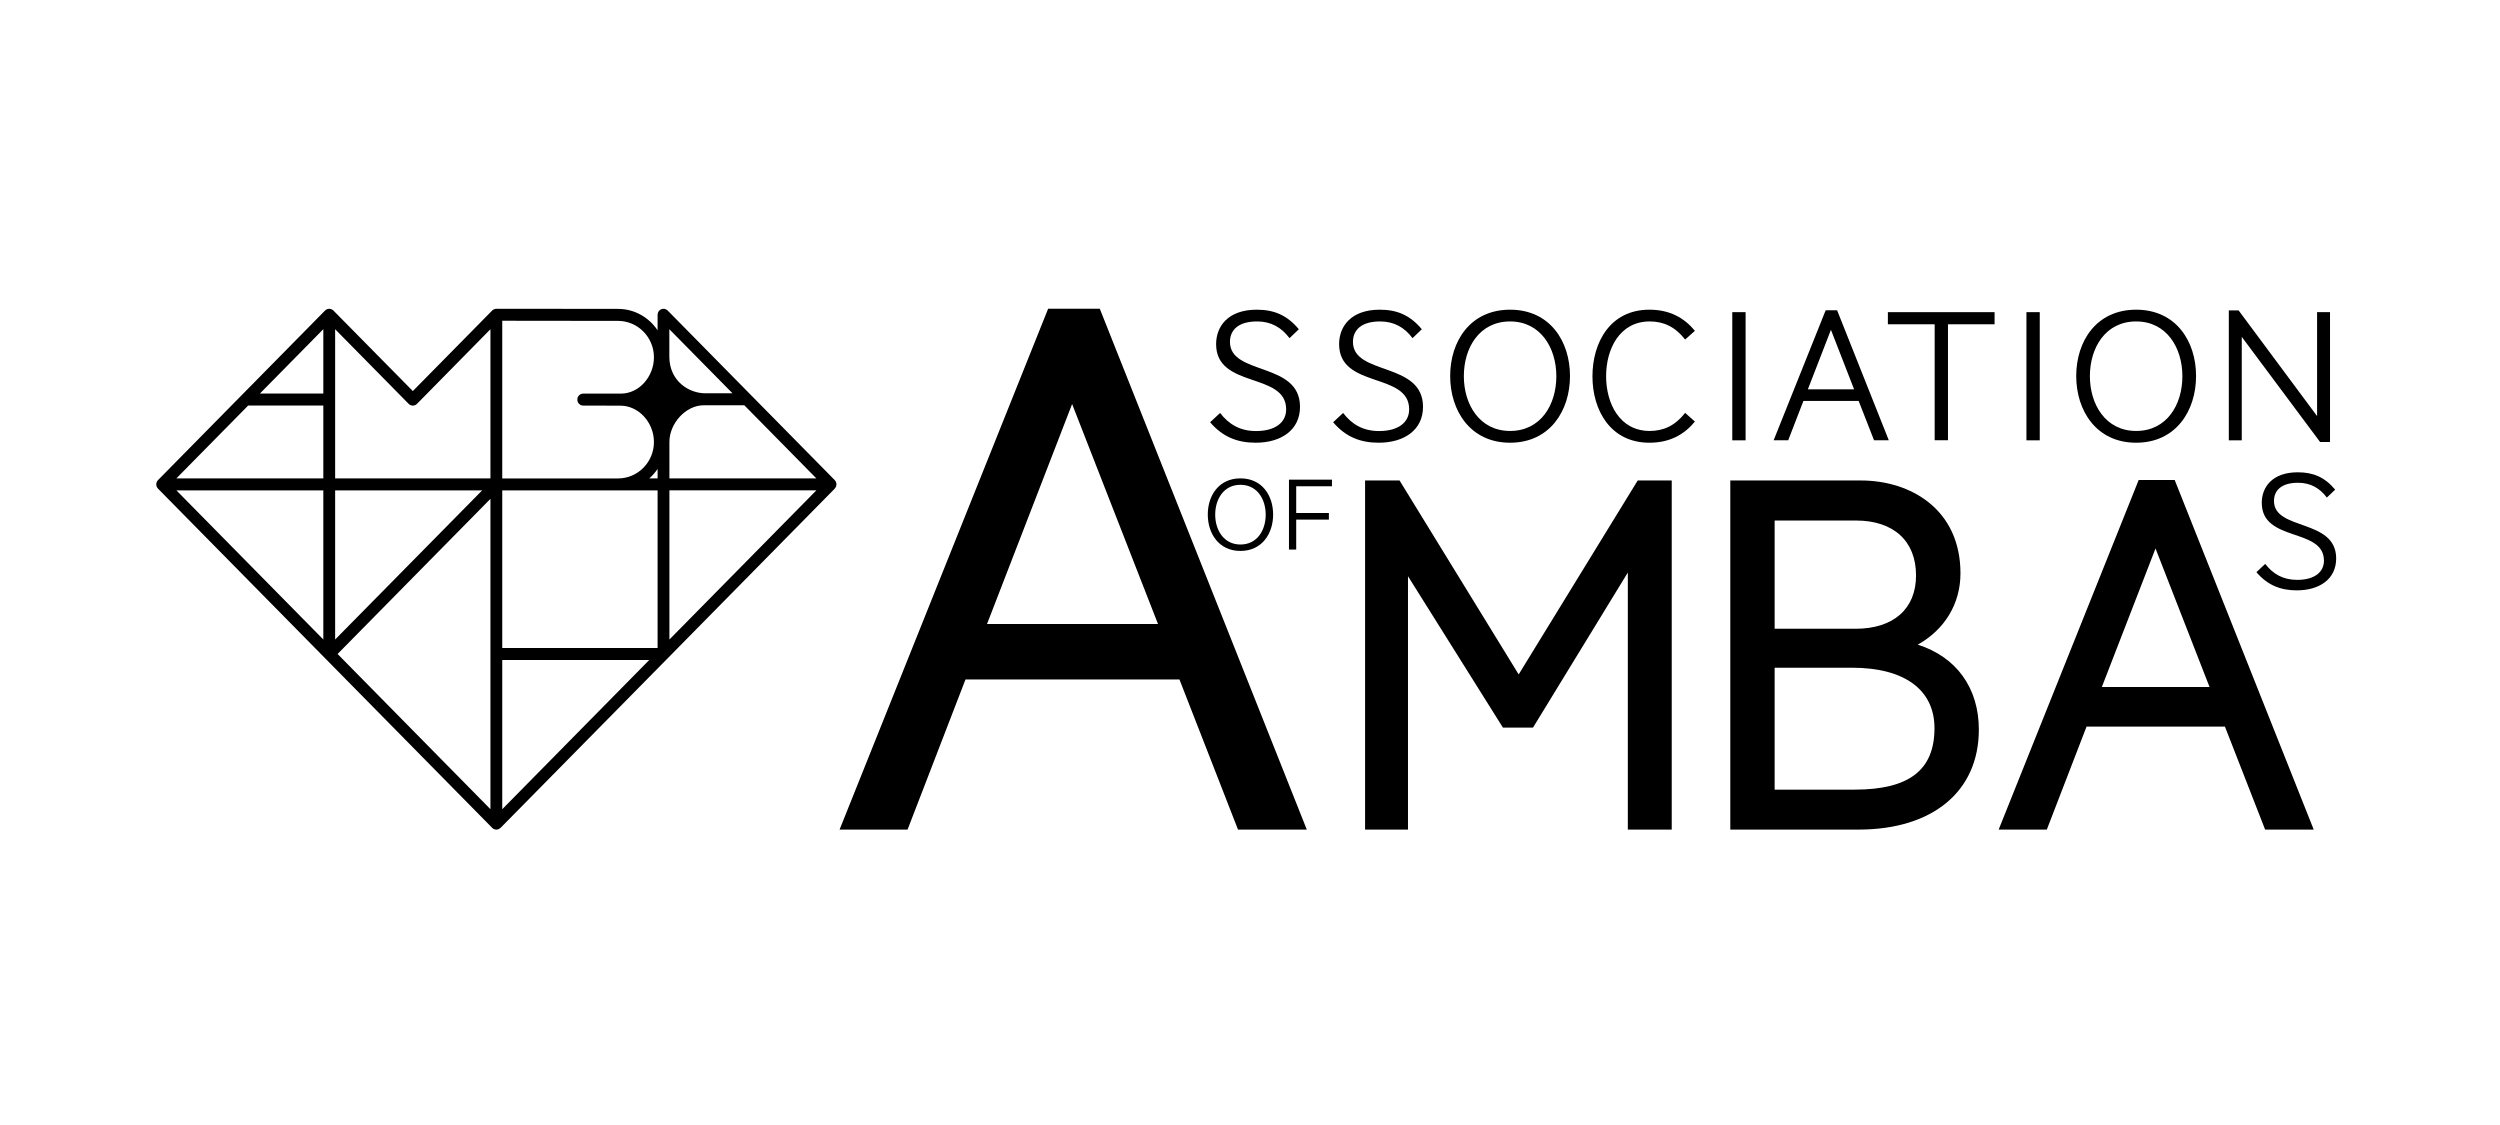 <svg width="160" height="72" viewBox="0 0 160 72" fill="none" xmlns="http://www.w3.org/2000/svg">
<g clip-path="url(#clip0_31671_235)">
<path d="M97.195 43.163L89.572 30.751H87.365V53.094H90.111V36.878L96.188 46.568H98.111L104.181 36.642V53.094H106.991V30.751H104.813L97.195 43.163Z" fill="black"/>
<path d="M122.736 41.258C124.462 40.294 125.47 38.636 125.47 36.695C125.47 32.591 122.272 30.751 119.104 30.751H110.739V53.094H118.947C123.697 53.094 126.646 50.642 126.646 46.697C126.646 44.022 125.203 42.04 122.736 41.258ZM123.807 46.603C123.807 49.284 122.185 50.537 118.692 50.537H113.577V42.734H118.53C121.884 42.734 123.807 44.145 123.807 46.603ZM118.756 40.241H113.577V33.314H118.785C121.189 33.314 122.626 34.626 122.626 36.825C122.631 38.965 121.183 40.241 118.756 40.241Z" fill="black"/>
<path d="M139.181 30.721H136.875L127.914 53.094H130.996L133.539 46.503H142.396L144.968 53.094H148.078L139.181 30.721ZM141.411 43.968H134.518L137.953 35.102L141.411 43.968Z" fill="black"/>
<path d="M61.791 43.486H75.485L79.233 53.094H83.635L70.387 19.761H67.08L53.733 53.094H58.084L61.791 43.486ZM68.615 25.858L74.112 39.935H63.17L68.615 25.858Z" fill="black"/>
<path d="M79.389 35.26C78.005 35.26 77.298 34.143 77.298 32.932C77.298 31.715 78.005 30.615 79.389 30.615C80.773 30.615 81.48 31.715 81.48 32.932C81.48 34.143 80.773 35.26 79.389 35.26ZM79.389 31.027C78.323 31.027 77.773 31.938 77.773 32.938C77.773 33.926 78.323 34.849 79.389 34.849C80.455 34.849 81.005 33.937 81.005 32.938C81.005 31.944 80.455 31.027 79.389 31.027Z" fill="black"/>
<path d="M82.957 33.261V35.172H82.494V30.698H85.245V31.121H82.957V32.832H85.048V33.255H82.957V33.261Z" fill="black"/>
<path d="M147.076 30.897C146.01 30.897 145.535 31.385 145.535 32.062C145.535 33.984 149.515 33.173 149.515 35.742C149.515 37.071 148.432 37.783 146.995 37.783C145.952 37.783 145.113 37.448 144.412 36.618L144.974 36.089C145.46 36.724 146.103 37.112 147.018 37.112C148.125 37.112 148.733 36.618 148.733 35.883C148.733 33.755 144.753 34.719 144.753 32.179C144.753 31.174 145.425 30.227 147.059 30.227C148.049 30.227 148.785 30.539 149.451 31.338L148.918 31.844C148.461 31.233 147.864 30.897 147.076 30.897Z" fill="black"/>
<path d="M80.455 20.572C79.256 20.572 78.717 21.119 78.717 21.883C78.717 24.047 83.201 23.136 83.201 26.035C83.201 27.534 81.978 28.334 80.362 28.334C79.186 28.334 78.242 27.957 77.448 27.023L78.086 26.429C78.636 27.146 79.354 27.587 80.385 27.587C81.631 27.587 82.314 27.028 82.314 26.199C82.314 23.8 77.831 24.888 77.831 22.025C77.831 20.896 78.584 19.82 80.432 19.82C81.544 19.82 82.372 20.172 83.125 21.072L82.529 21.642C82.007 20.948 81.341 20.572 80.455 20.572Z" fill="black"/>
<path d="M88.327 20.572C87.128 20.572 86.589 21.119 86.589 21.883C86.589 24.047 91.073 23.136 91.073 26.035C91.073 27.534 89.85 28.334 88.234 28.334C87.058 28.334 86.114 27.957 85.321 27.023L85.958 26.429C86.508 27.146 87.226 27.587 88.257 27.587C89.503 27.587 90.186 27.028 90.186 26.199C90.186 23.8 85.703 24.888 85.703 22.025C85.703 20.896 86.456 19.82 88.304 19.82C89.416 19.82 90.244 20.172 90.997 21.072L90.401 21.642C89.885 20.948 89.213 20.572 88.327 20.572Z" fill="black"/>
<path d="M96.645 28.334C94.103 28.334 92.811 26.288 92.811 24.065C92.811 21.836 94.103 19.82 96.645 19.82C99.189 19.82 100.48 21.836 100.48 24.065C100.48 26.293 99.183 28.334 96.645 28.334ZM96.645 20.572C94.693 20.572 93.686 22.236 93.686 24.077C93.686 25.888 94.693 27.581 96.645 27.581C98.598 27.581 99.606 25.917 99.606 24.077C99.606 22.266 98.598 20.572 96.645 20.572Z" fill="black"/>
<path d="M105.56 19.82C106.869 19.82 107.79 20.343 108.474 21.172L107.848 21.731C107.211 20.913 106.47 20.572 105.583 20.572C103.654 20.572 102.791 22.336 102.791 24.077C102.791 25.817 103.654 27.581 105.583 27.581C106.47 27.581 107.211 27.24 107.848 26.423L108.474 26.981C107.79 27.81 106.869 28.334 105.56 28.334C103.069 28.334 101.917 26.252 101.917 24.088C101.917 21.901 103.063 19.82 105.56 19.82Z" fill="black"/>
<path d="M110.866 28.175V24.018V19.978H111.718V23.977V28.181H110.866V28.175Z" fill="black"/>
<path d="M119.938 28.175L118.953 25.659H115.419L114.446 28.175H113.514L116.844 19.855H117.574L120.882 28.175H119.938ZM117.18 21.107L115.703 24.918H118.663L117.18 21.107Z" fill="black"/>
<path d="M124.67 20.754V28.175H123.819V20.754H120.824V19.978H127.653V20.754H124.67Z" fill="black"/>
<path d="M129.692 28.175V23.924V19.978H130.544V24.018V28.181H129.692V28.175Z" fill="black"/>
<path d="M136.713 28.334C134.17 28.334 132.878 26.288 132.878 24.065C132.878 21.836 134.17 19.82 136.713 19.82C139.256 19.82 140.548 21.836 140.548 24.065C140.548 26.293 139.256 28.334 136.713 28.334ZM136.713 20.572C134.761 20.572 133.753 22.236 133.753 24.077C133.753 25.888 134.761 27.581 136.713 27.581C138.665 27.581 139.673 25.917 139.673 24.077C139.673 22.266 138.671 20.572 136.713 20.572Z" fill="black"/>
<path d="M148.484 28.287L143.473 21.56V28.181H142.645V19.867H143.271L148.293 26.629V19.978H149.121V28.287H148.484Z" fill="black"/>
<path d="M53.425 30.729L42.731 19.874C42.624 19.765 42.46 19.732 42.32 19.79C42.18 19.849 42.086 19.99 42.086 20.145V21.141C41.539 20.316 40.607 19.769 39.555 19.769L31.766 19.761V19.765C31.667 19.765 31.573 19.803 31.499 19.874L26.421 25.028L21.338 19.874C21.232 19.765 21.067 19.732 20.928 19.79C20.882 19.811 20.841 19.84 20.808 19.874H20.804L10.11 30.729C10.003 30.837 9.97 31.004 10.028 31.146C10.049 31.192 10.077 31.233 10.11 31.267V31.271L20.804 42.126L31.499 52.982C31.573 53.057 31.667 53.094 31.766 53.094C31.815 53.094 31.864 53.086 31.909 53.065C31.955 53.044 31.996 53.015 32.029 52.982L32.033 52.986L42.731 42.131L53.425 31.271L53.421 31.267C53.454 31.233 53.487 31.192 53.503 31.146C53.565 31.004 53.532 30.837 53.425 30.729ZM20.693 40.929L11.289 31.384H20.693V40.929ZM20.693 30.616H11.289L15.883 25.954H20.693V30.616ZM20.693 25.187H16.634L20.693 21.066V25.187ZM21.449 31.384H30.858L21.449 40.929V31.384ZM31.388 51.789L21.605 41.855L31.388 31.926V51.789ZM31.388 30.616H21.449V21.07L26.154 25.846C26.301 25.996 26.54 25.996 26.688 25.846L31.388 21.07V30.616ZM46.88 25.17H45.134C44.091 25.17 42.838 24.39 42.838 22.826V21.07L46.88 25.17ZM32.144 20.528L39.555 20.537C40.821 20.537 41.852 21.583 41.852 22.868C41.852 24.086 40.919 25.191 39.736 25.191H37.328C37.119 25.191 36.95 25.362 36.95 25.574C36.95 25.787 37.119 25.958 37.328 25.958C37.328 25.958 39.65 25.966 39.703 25.962C40.89 25.962 41.852 27.055 41.852 28.289C41.852 29.574 40.821 30.62 39.555 30.62H32.144V20.528ZM32.144 51.789V42.239H41.552L32.144 51.789ZM42.086 41.472H32.144V31.384H42.086V41.472ZM42.086 30.616H41.556C41.757 30.437 41.934 30.237 42.086 30.012V30.616ZM42.842 40.929V31.38H52.25L42.842 40.929ZM42.842 30.616V28.285C42.842 27.105 43.877 25.937 45.044 25.937H47.636L52.246 30.616H42.842Z" fill="black"/>
</g>
<defs>
<clipPath id="clip0_31671_235">
<rect width="140" height="33.478" fill="white" transform="translate(10 19.761)"/>
</clipPath>
</defs>
</svg>
